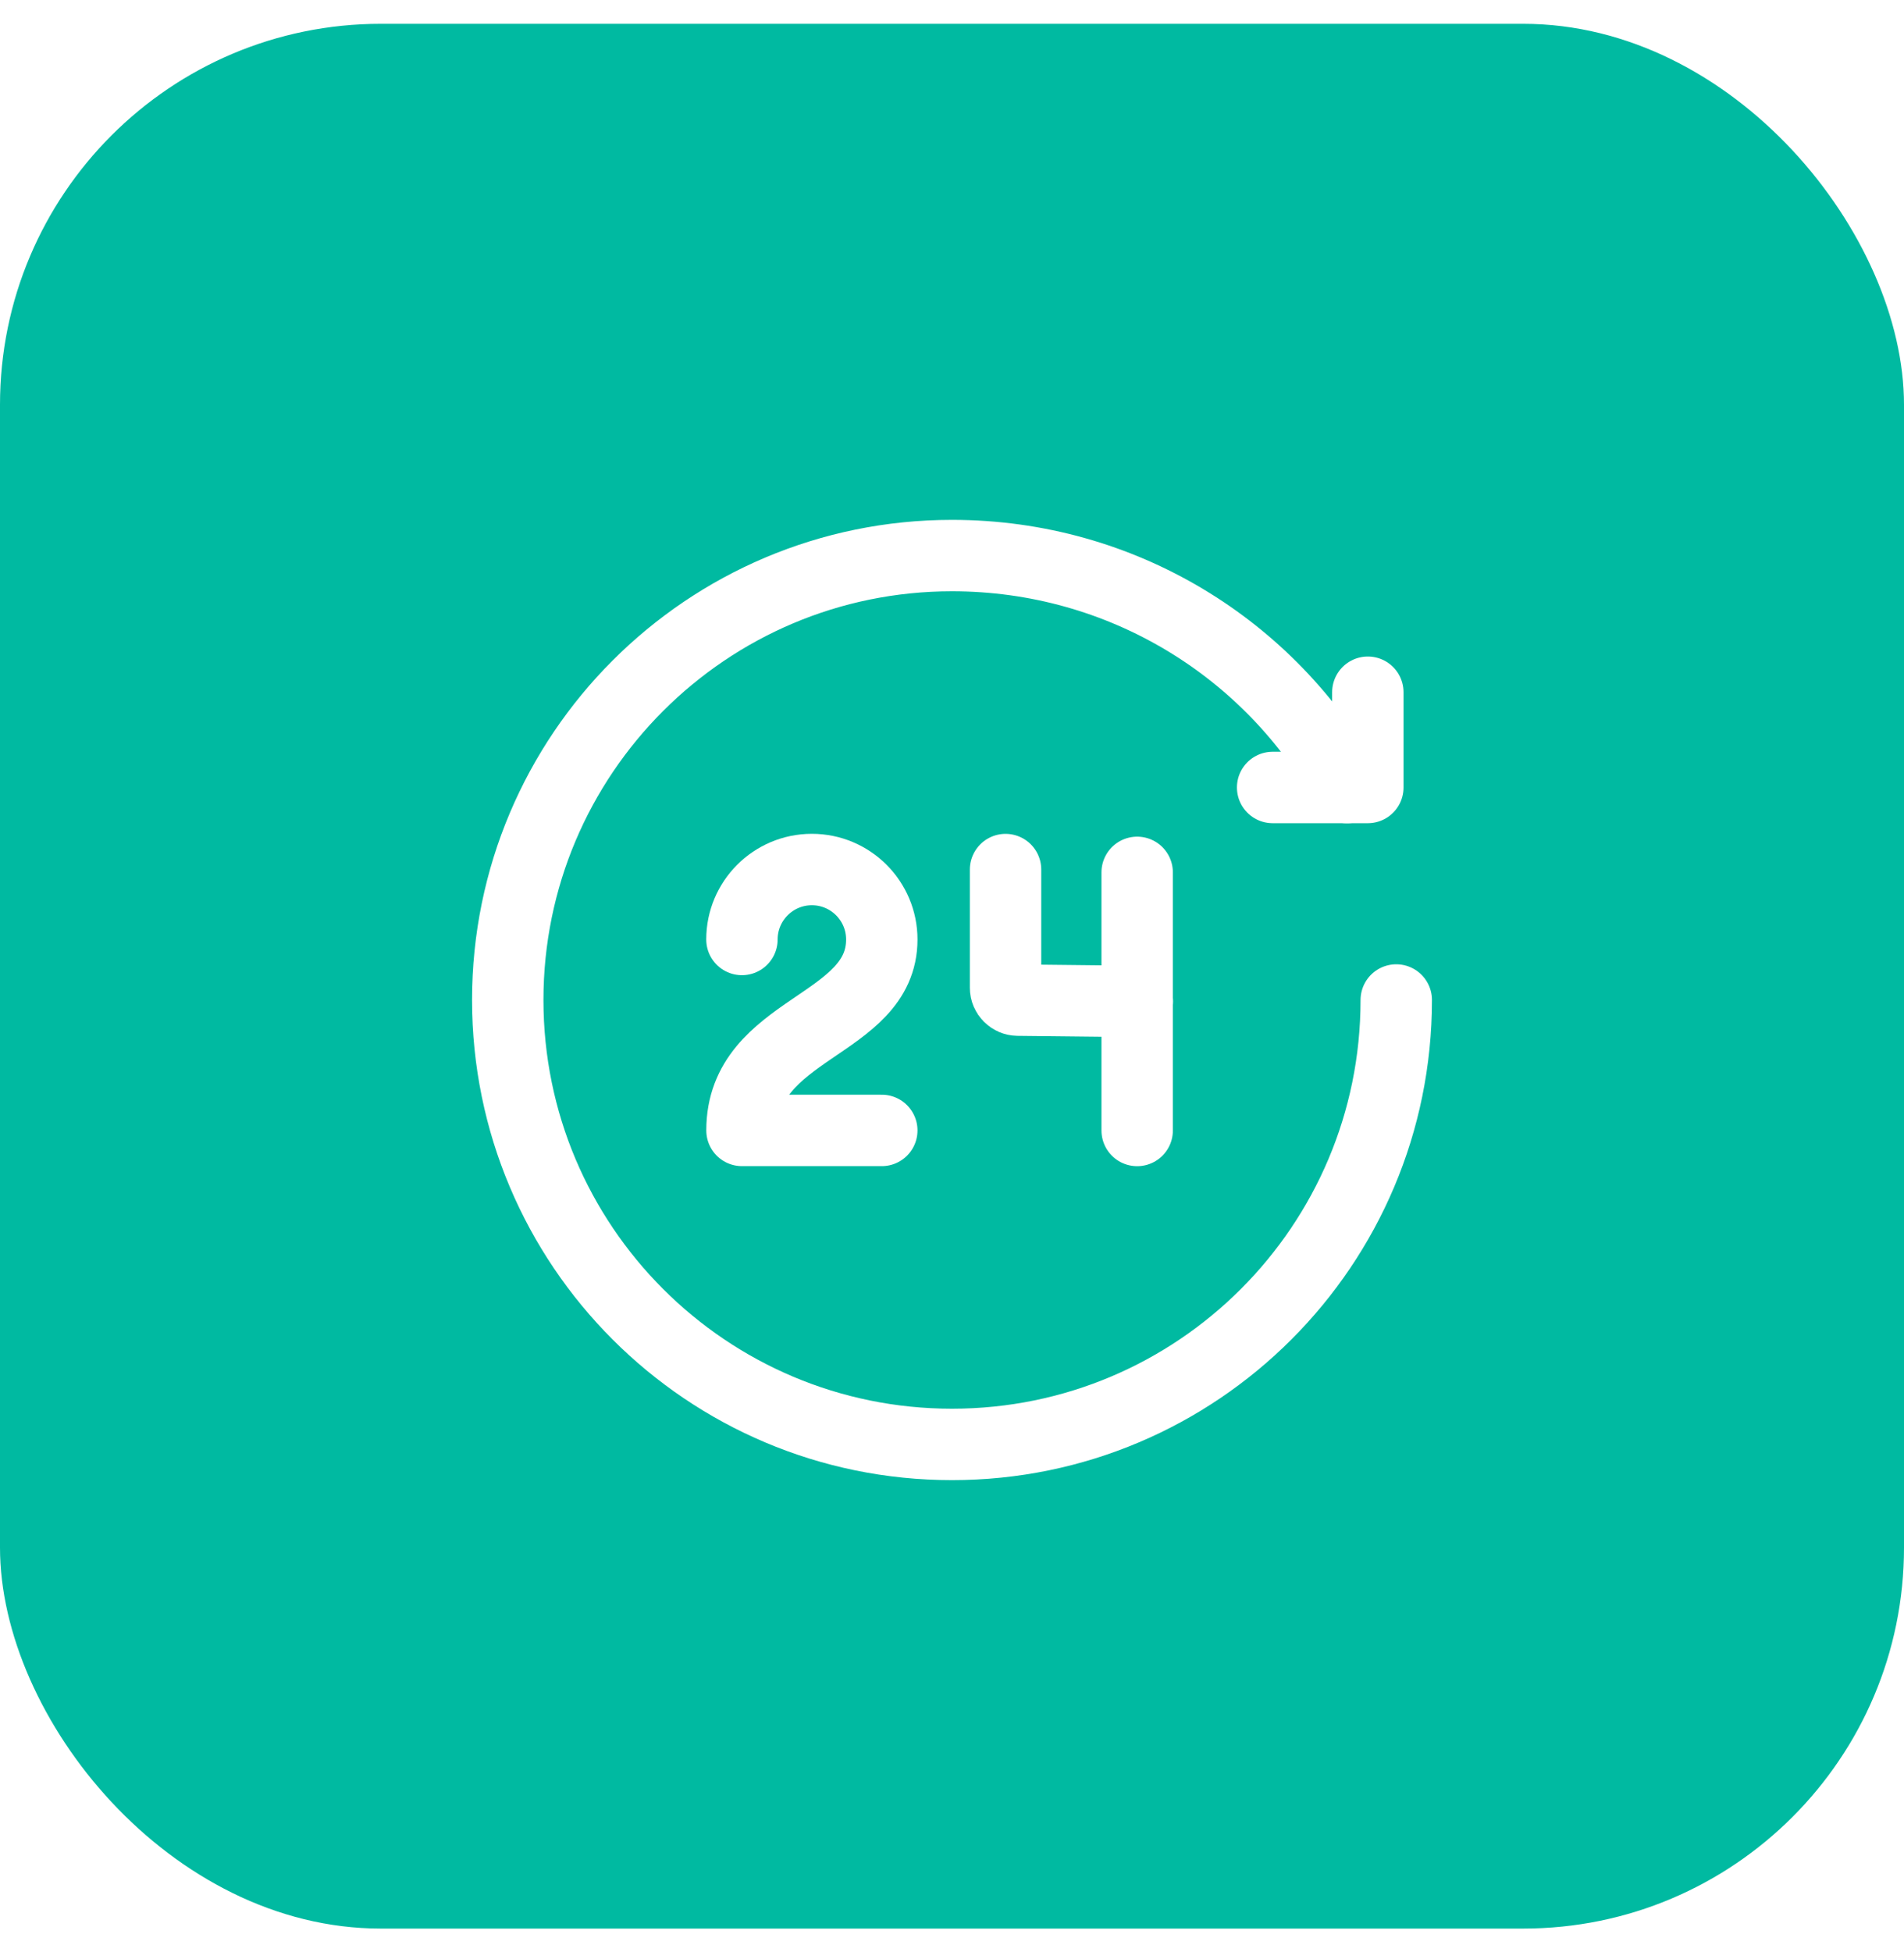 <svg width="40" height="41" viewBox="0 0 40 41" fill="none" xmlns="http://www.w3.org/2000/svg">
<g filter="url(#filter0_i_714_230)">
<rect y="0.5" width="40" height="40" rx="8" fill="#00BAA1"/>
</g>
<path d="M28.736 14.537V16.537H26.736H28.736" stroke="white" stroke-width="1.5" stroke-linecap="round" stroke-linejoin="round"/>
<path d="M15.587 19.729C15.587 18.918 16.245 18.26 17.056 18.26C17.867 18.26 18.525 18.918 18.525 19.729C18.525 21.565 15.588 21.565 15.588 23.739H18.525" stroke="white" stroke-width="1.5" stroke-linecap="round" stroke-linejoin="round"/>
<path d="M23.894 21.03L21.382 21.003C21.24 21.001 21.125 20.886 21.125 20.743V18.261" stroke="white" stroke-width="1.5" stroke-linecap="round" stroke-linejoin="round"/>
<path d="M23.89 18.32V23.74" stroke="white" stroke-width="1.5" stroke-linecap="round" stroke-linejoin="round"/>
<path d="M28.3 16.538C26.697 13.636 23.582 11.667 20 11.667C14.845 11.667 10.667 15.846 10.667 21C10.667 26.154 14.845 30.333 20 30.333C25.155 30.333 29.333 26.154 29.333 21" stroke="white" stroke-width="1.5" stroke-linecap="round" stroke-linejoin="round"/>
<defs>
<filter id="filter0_i_714_230" x="0" y="0.5" width="40" height="40" filterUnits="userSpaceOnUse" color-interpolation-filters="sRGB">
<feFlood flood-opacity="0" result="BackgroundImageFix"/>
<feBlend mode="normal" in="SourceGraphic" in2="BackgroundImageFix" result="shape"/>
<feColorMatrix in="SourceAlpha" type="matrix" values="0 0 0 0 0 0 0 0 0 0 0 0 0 0 0 0 0 0 127 0" result="hardAlpha"/>
<feOffset/>
<feGaussianBlur stdDeviation="2.2"/>
<feComposite in2="hardAlpha" operator="arithmetic" k2="-1" k3="1"/>
<feColorMatrix type="matrix" values="0 0 0 0 1 0 0 0 0 1 0 0 0 0 1 0 0 0 1 0"/>
<feBlend mode="normal" in2="shape" result="effect1_innerShadow_714_230"/>
</filter>
</defs>
</svg>
